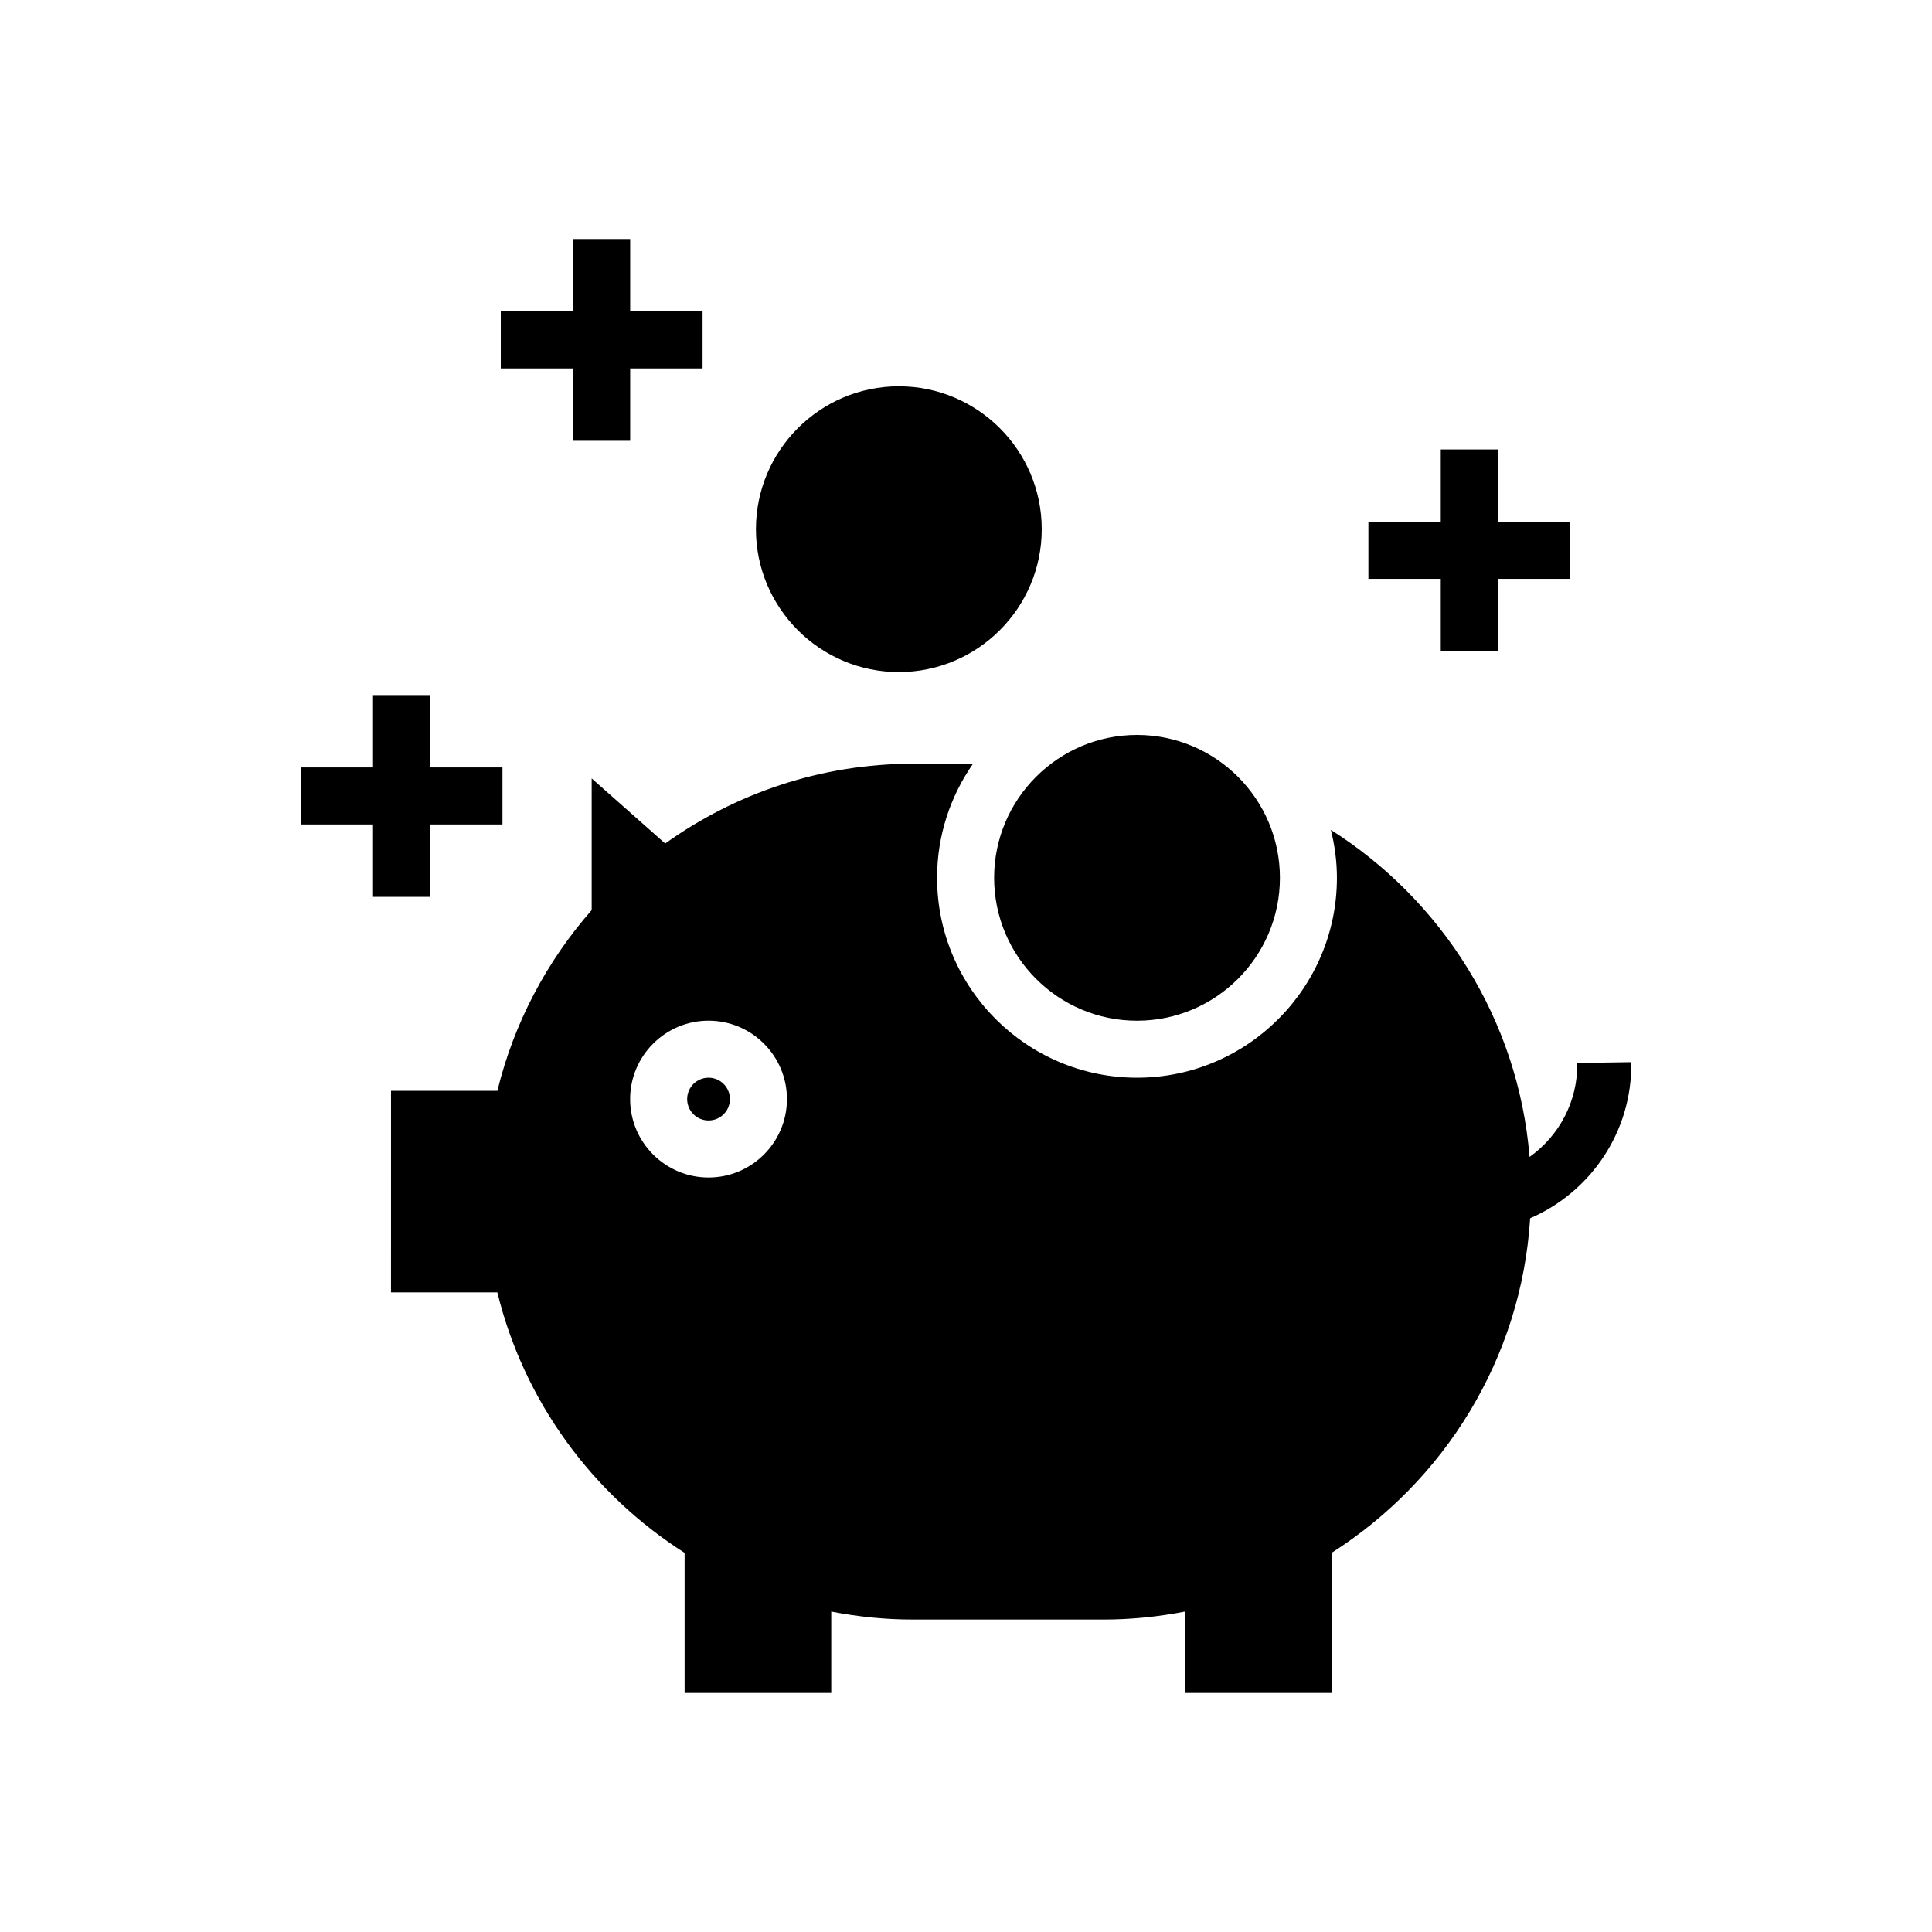 <?xml version="1.0" encoding="UTF-8"?>
<!-- The Best Svg Icon site in the world: iconSvg.co, Visit us! https://iconsvg.co -->
<svg fill="#000000" width="800px" height="800px" version="1.1" viewBox="144 144 512 512" xmlns="http://www.w3.org/2000/svg">
 <g>
  <path d="m445.32 414.5c20.883 0 37.871-16.988 37.871-37.867 0-20.879-16.988-37.867-37.871-37.867-20.883 0-37.867 16.988-37.867 37.867 0 20.875 16.984 37.867 37.867 37.867z"/>
  <path d="m382.2 322.11c20.883 0 37.871-16.988 37.871-37.867s-16.988-37.871-37.871-37.871-37.867 16.988-37.867 37.871c0 20.887 16.988 37.867 37.867 37.867z"/>
  <path d="m337.44 435.27c0 3.133-2.539 5.668-5.668 5.668-3.133 0-5.668-2.535-5.668-5.668 0-3.129 2.535-5.668 5.668-5.668 3.129 0 5.668 2.539 5.668 5.668"/>
  <path d="m561.99 425.7c0.156 10.238-4.871 19.367-12.645 24.898-2.957-36.406-23.293-68.074-52.648-86.664 1.008 4.074 1.602 8.309 1.602 12.691 0 29.215-23.77 52.98-52.984 52.98-29.211 0-52.98-23.766-52.98-52.98 0-11.234 3.543-21.648 9.527-30.23h-15.887c-24.445 0-47.125 7.863-65.695 21.148l-19.48-17.254v34.895c-11.879 13.539-20.602 29.891-24.992 47.906h-28.184l-0.004 53.41h28.184c7.039 28.863 25.191 53.473 49.625 69.023v37.125h38.859v-21.566c7.027 1.375 14.273 2.117 21.684 2.117h50.383c7.41 0 14.66-0.742 21.684-2.117v21.566h38.859l-0.004-37.129c29.824-18.973 50.297-51.453 52.609-88.664 15.977-6.902 27.086-22.918 26.797-41.371zm-251 9.57c0-11.457 9.324-20.781 20.781-20.781 11.457 0 20.777 9.32 20.777 20.781 0 11.461-9.32 20.781-20.777 20.781-11.457 0.004-20.781-9.316-20.781-20.781z"/>
  <path d="m295.89 260.82h15.113v-19.18h19.188v-15.113h-19.188v-19.18h-15.113v19.18h-19.176v15.113h19.176z"/>
  <path d="m257.97 381.68v-19.188h19.188v-15.113h-19.188v-19.18h-15.113v19.18h-19.18v15.113h19.18v19.188z"/>
  <path d="m525.82 316.59h15.113v-19.184h19.184v-15.113h-19.184v-19.18h-15.113v19.18h-19.18v15.113h19.18z"/>
 </g>
</svg>